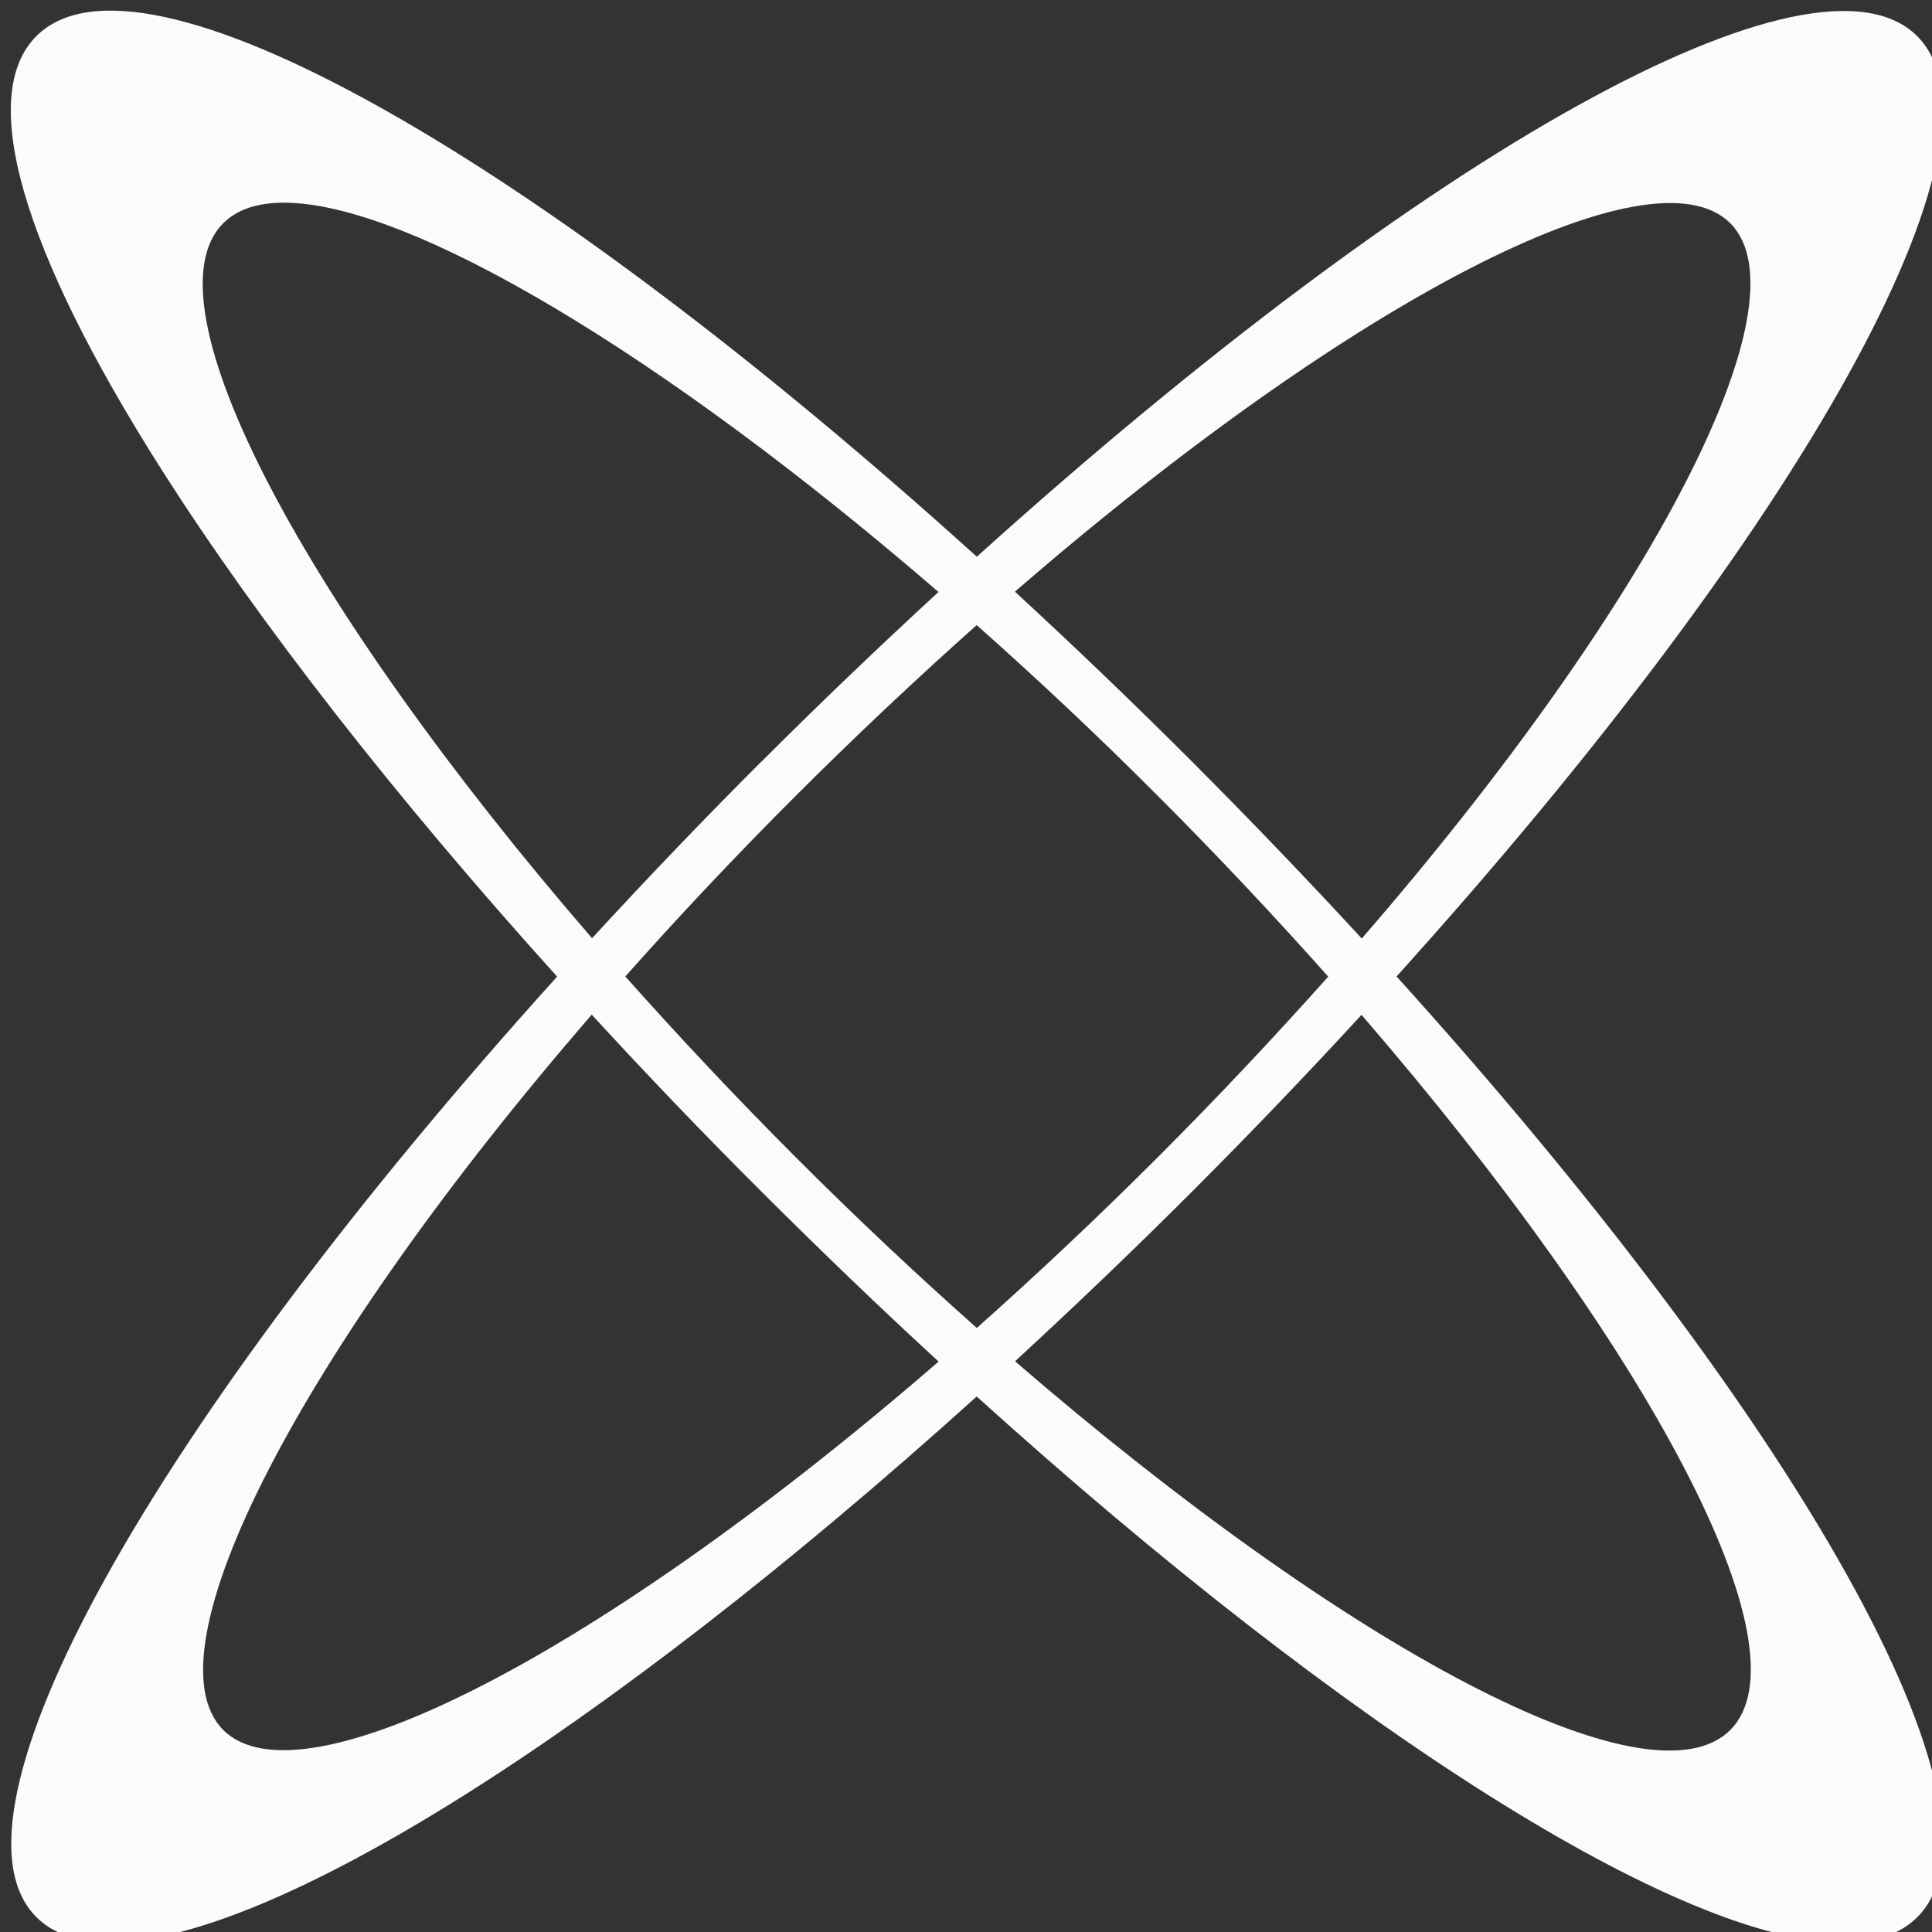 <svg width="56" height="56" viewBox="0 0 56 56" fill="none" xmlns="http://www.w3.org/2000/svg">
<rect x="0" y="0" width="56" height="56" fill="#333333" stroke="none"/>
<g clip-path="url(#clip0_5450_1882)">
<path d="M40.48 28.303C52.32 15.19 58.52 3.998 55.57 1.047C52.62 -1.903 41.427 4.302 28.314 16.137C15.436 4.493 4.069 -1.972 1.054 1.047C-0.662 2.764 0.624 7.222 4.673 13.596C7.515 18.067 11.482 23.137 16.148 28.308C4.308 41.421 -1.896 52.618 1.054 55.568C1.545 56.059 2.266 56.298 3.183 56.298C7.784 56.298 17.378 50.345 28.31 40.478C39.059 50.198 48.757 56.307 53.424 56.307C54.349 56.307 55.075 56.068 55.575 55.568C58.59 52.553 52.129 41.186 40.484 28.308L40.48 28.303ZM50.152 6.47C52.42 8.738 47.936 17.437 39.472 27.204C37.912 25.51 36.27 23.798 34.549 22.073C32.824 20.348 31.112 18.71 29.418 17.15C39.185 8.69 47.884 4.202 50.152 6.47ZM33.554 33.548C31.838 35.264 30.074 36.924 28.314 38.492C26.576 36.95 24.817 35.299 23.07 33.548C21.323 31.801 19.672 30.041 18.125 28.303C19.689 26.544 21.349 24.78 23.07 23.063C24.786 21.347 26.55 19.687 28.31 18.119C30.048 19.661 31.808 21.312 33.554 23.063C35.301 24.81 36.952 26.57 38.499 28.308C36.93 30.067 35.271 31.831 33.554 33.548ZM22.075 22.068C20.393 23.75 18.742 25.475 17.161 27.195C8.849 17.58 4.139 8.803 6.472 6.47C6.876 6.066 7.471 5.875 8.232 5.875C11.869 5.875 19.246 10.285 27.202 17.159C25.481 18.744 23.756 20.391 22.075 22.073V22.068ZM50.152 50.145C47.819 52.479 39.042 47.769 29.422 39.457C31.139 37.875 32.864 36.229 34.549 34.543C36.235 32.857 37.882 31.136 39.464 29.416C47.775 39.035 52.485 47.812 50.152 50.145ZM6.472 50.145C4.204 47.877 8.692 39.179 17.152 29.411C18.725 31.123 20.367 32.84 22.075 34.543C23.782 36.246 25.512 37.91 27.206 39.466C17.439 47.925 8.745 52.414 6.472 50.145Z" fill="#FBFBFC"/>
</g>
<defs>
<clipPath id="clip0_5450_1882">
<rect width="56" height="56" fill="white"/>
</clipPath>
</defs>
</svg>
